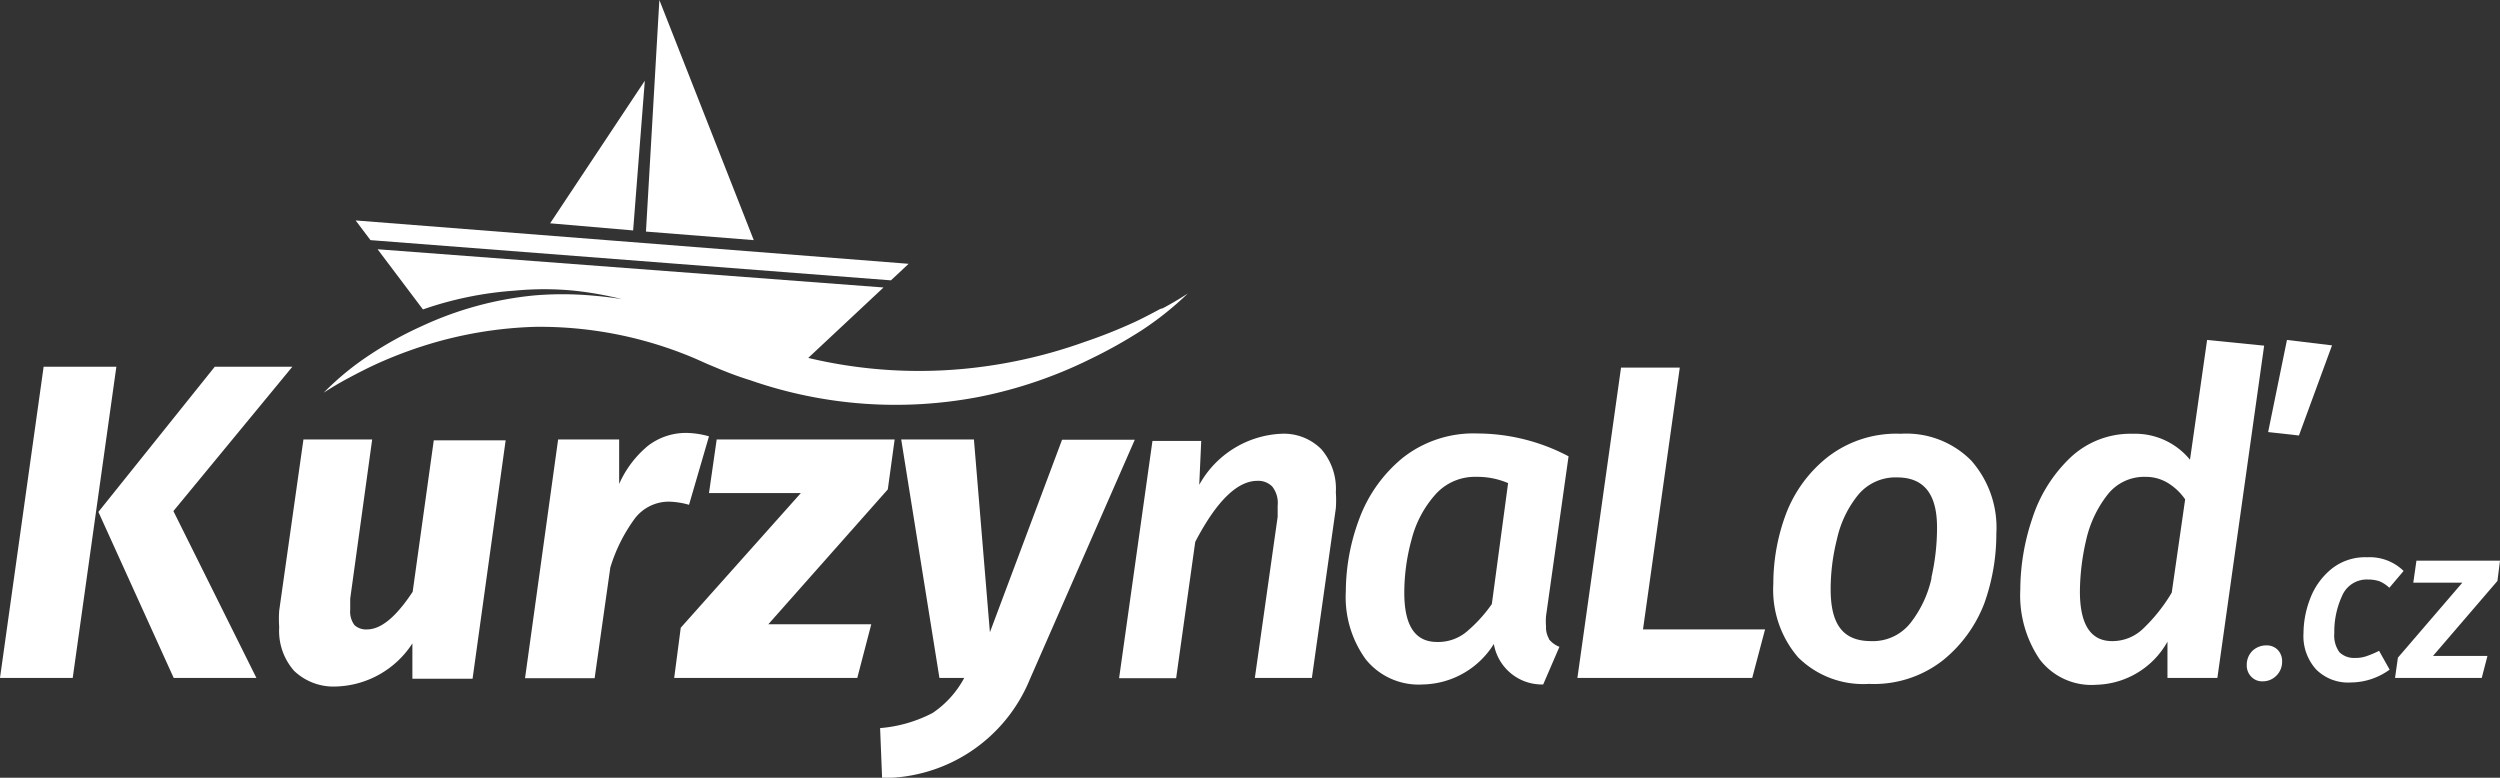 <svg xmlns="http://www.w3.org/2000/svg" viewBox="0 0 87.66 27.27"><rect x="0" y="0" width="87.66" height="27.27" fill="#333333" stroke="none"/><defs><style>.cls-1{fill:#fff;}</style></defs><g id="Vrstva_2" data-name="Vrstva 2"><g id="Vrstva_1-2" data-name="Vrstva 1"><path class="cls-1" d="M44.91,15.21A3.47,3.47,0,0,0,42.05,17l.07-1.54H40.41l-1.17,8.32h2L41.91,19c.74-1.42,1.47-2.14,2.18-2.14a.69.69,0,0,1,.52.2.93.93,0,0,1,.19.67q0,.11,0,.39L44,23.77h2l.84-5.95a4,4,0,0,0,0-.56,2.12,2.12,0,0,0-.51-1.51,1.85,1.85,0,0,0-1.41-.54"/><path class="cls-1" d="M54.31,22.39a.78.78,0,0,1-.1-.43,2.18,2.18,0,0,1,0-.36L55,16a6.88,6.88,0,0,0-3.18-.8,4,4,0,0,0-2.63.85,5,5,0,0,0-1.52,2.12,7.3,7.3,0,0,0-.48,2.57,3.71,3.71,0,0,0,.7,2.38,2.38,2.38,0,0,0,2,.88,3,3,0,0,0,2.49-1.42A1.71,1.71,0,0,0,54.11,24l.57-1.32a.87.87,0,0,1-.37-.27m-2-1.23a5,5,0,0,1-.92,1,1.56,1.56,0,0,1-1,.33c-.77,0-1.15-.57-1.15-1.73a7.1,7.1,0,0,1,.26-1.88,3.77,3.77,0,0,1,.83-1.56,1.85,1.85,0,0,1,1.43-.62,2.73,2.73,0,0,1,1.12.22Z"/><polygon class="cls-1" points="58.9 12.89 56.84 12.89 55.31 23.77 61.44 23.77 61.89 22.07 57.61 22.07 58.9 12.89"/><path class="cls-1" d="M66.66,15.21a3.93,3.93,0,0,0-2.58.82,4.64,4.64,0,0,0-1.46,2,7,7,0,0,0-.44,2.44,3.63,3.63,0,0,0,.87,2.58,3.24,3.24,0,0,0,2.48.93,3.92,3.92,0,0,0,2.6-.83,4.73,4.73,0,0,0,1.45-2A7.24,7.24,0,0,0,70,18.7a3.55,3.55,0,0,0-.88-2.55,3.2,3.2,0,0,0-2.48-.94m1.09,5.05A3.92,3.92,0,0,1,67,21.83a1.68,1.68,0,0,1-1.39.65c-1,0-1.42-.6-1.42-1.82a7.17,7.17,0,0,1,.22-1.75,3.73,3.73,0,0,1,.73-1.54,1.7,1.7,0,0,1,1.38-.63c.94,0,1.4.58,1.4,1.75a7.81,7.81,0,0,1-.2,1.77"/><polygon class="cls-1" points="80.19 11.92 79.53 15.15 80.61 15.27 81.77 12.11 80.19 11.92"/><path class="cls-1" d="M77.39,11.92l-.6,4.2a2.48,2.48,0,0,0-2-.91,3.07,3.07,0,0,0-2.22.86,5.1,5.1,0,0,0-1.31,2.11,7.84,7.84,0,0,0-.42,2.49,4,4,0,0,0,.68,2.45,2.28,2.28,0,0,0,2,.89A2.94,2.94,0,0,0,76,22.5l0,1.27h1.75l1.64-11.65Zm-1.24,8.86a5.88,5.88,0,0,1-1,1.26,1.55,1.55,0,0,1-1.09.44c-.75,0-1.13-.58-1.13-1.74a8.21,8.21,0,0,1,.22-1.81,4,4,0,0,1,.73-1.56,1.63,1.63,0,0,1,1.34-.65,1.5,1.5,0,0,1,.77.2,2,2,0,0,1,.63.59Z"/><path class="cls-1" d="M79.46,22.63a.7.7,0,0,0-.49.2.69.69,0,0,0-.19.49.56.56,0,0,0,.16.41.52.52,0,0,0,.4.16.66.66,0,0,0,.48-.2.68.68,0,0,0,.2-.5.57.57,0,0,0-.15-.4.54.54,0,0,0-.41-.16"/><path class="cls-1" d="M83,23a1.16,1.16,0,0,1-.42.07.74.74,0,0,1-.55-.2,1,1,0,0,1-.18-.67,3,3,0,0,1,.27-1.3.94.94,0,0,1,.91-.58,1.29,1.29,0,0,1,.4.06,1.17,1.17,0,0,1,.35.23l.5-.59A1.7,1.7,0,0,0,83,19.54a1.88,1.88,0,0,0-1.25.41A2.46,2.46,0,0,0,81,21a3.4,3.4,0,0,0-.23,1.2,1.74,1.74,0,0,0,.44,1.27,1.58,1.58,0,0,0,1.22.46,2.33,2.33,0,0,0,1.36-.45l-.37-.66A3.27,3.27,0,0,1,83,23"/><polygon class="cls-1" points="87.66 19.66 84.73 19.66 84.62 20.43 86.34 20.43 84.08 23.06 83.98 23.77 87.02 23.77 87.22 23 85.31 23 87.57 20.37 87.66 19.66"/><polygon class="cls-1" points="10.25 12.86 7.53 12.86 3.45 17.95 6.09 23.77 8.99 23.77 6.08 17.92 10.25 12.86"/><polygon class="cls-1" points="1.53 12.86 0 23.77 2.55 23.77 4.08 12.86 1.53 12.86"/><path class="cls-1" d="M14.47,20.75c-.58.88-1.11,1.32-1.6,1.32a.6.6,0,0,1-.44-.15.79.79,0,0,1-.15-.54q0-.07,0-.39l.77-5.58H10.64l-.85,6a4,4,0,0,0,0,.58,2.12,2.12,0,0,0,.52,1.53,2,2,0,0,0,1.51.55,3.3,3.3,0,0,0,2.64-1.51l0,1.24h2.11l1.16-8.36H15.21Z"/><path class="cls-1" d="M24.86,15.3a3,3,0,0,0-.83-.12,2.18,2.18,0,0,0-1.32.46,3.66,3.66,0,0,0-1,1.33l0-1.56H19.57l-1.16,8.37h2.44l.55-3.88a5.72,5.72,0,0,1,.86-1.72,1.5,1.5,0,0,1,1.2-.59,2.79,2.79,0,0,1,.7.11Z"/><polygon class="cls-1" points="31.13 17.16 31.37 15.41 25.13 15.41 24.86 17.29 28.08 17.29 23.87 22.01 23.64 23.77 30.06 23.77 30.55 21.89 26.94 21.89 31.13 17.16"/><path class="cls-1" d="M34.71,22.17l-.56-6.76H31.6l1.34,8.36h.87A3.42,3.42,0,0,1,32.7,25a4.81,4.81,0,0,1-1.84.53l.07,1.75a5.57,5.57,0,0,0,5.18-3.46l3.68-8.4H37.24Z"/><polygon class="cls-1" points="22.61 2.83 19.29 7.83 22.2 8.08 22.61 2.83"/><polygon class="cls-1" points="23.12 0 22.65 8.12 26.43 8.42 23.12 0"/><polygon class="cls-1" points="31.24 9.83 31.86 9.25 12.47 7.73 12.99 8.42 31.24 9.83"/><path class="cls-1" d="M40.69,10.83c-.3.16-.6.32-.9.46A18.2,18.2,0,0,1,38,12a17.34,17.34,0,0,1-3.8.89,16.75,16.75,0,0,1-5.86-.34l2.64-2.47L13.24,8.74l1.59,2.11a12.37,12.37,0,0,1,3.23-.66,10.79,10.79,0,0,1,2.05,0,12.35,12.35,0,0,1,1.7.3c-.36-.06-.72-.1-1.09-.13a11.7,11.7,0,0,0-2,0,12.1,12.1,0,0,0-3.94,1.08,12.84,12.84,0,0,0-1.81,1,9.8,9.8,0,0,0-1.62,1.33c.29-.19.58-.36.88-.52s.59-.31.89-.45a15,15,0,0,1,1.85-.71,14.25,14.25,0,0,1,3.8-.63,13.89,13.89,0,0,1,5.6,1.11l.45.2.48.2c.32.13.64.25,1,.36a15.48,15.48,0,0,0,8.06.58,15.66,15.66,0,0,0,3.87-1.32,17,17,0,0,0,1.79-1,11.07,11.07,0,0,0,1.63-1.3c-.29.19-.58.36-.88.52"/></g></g></svg>